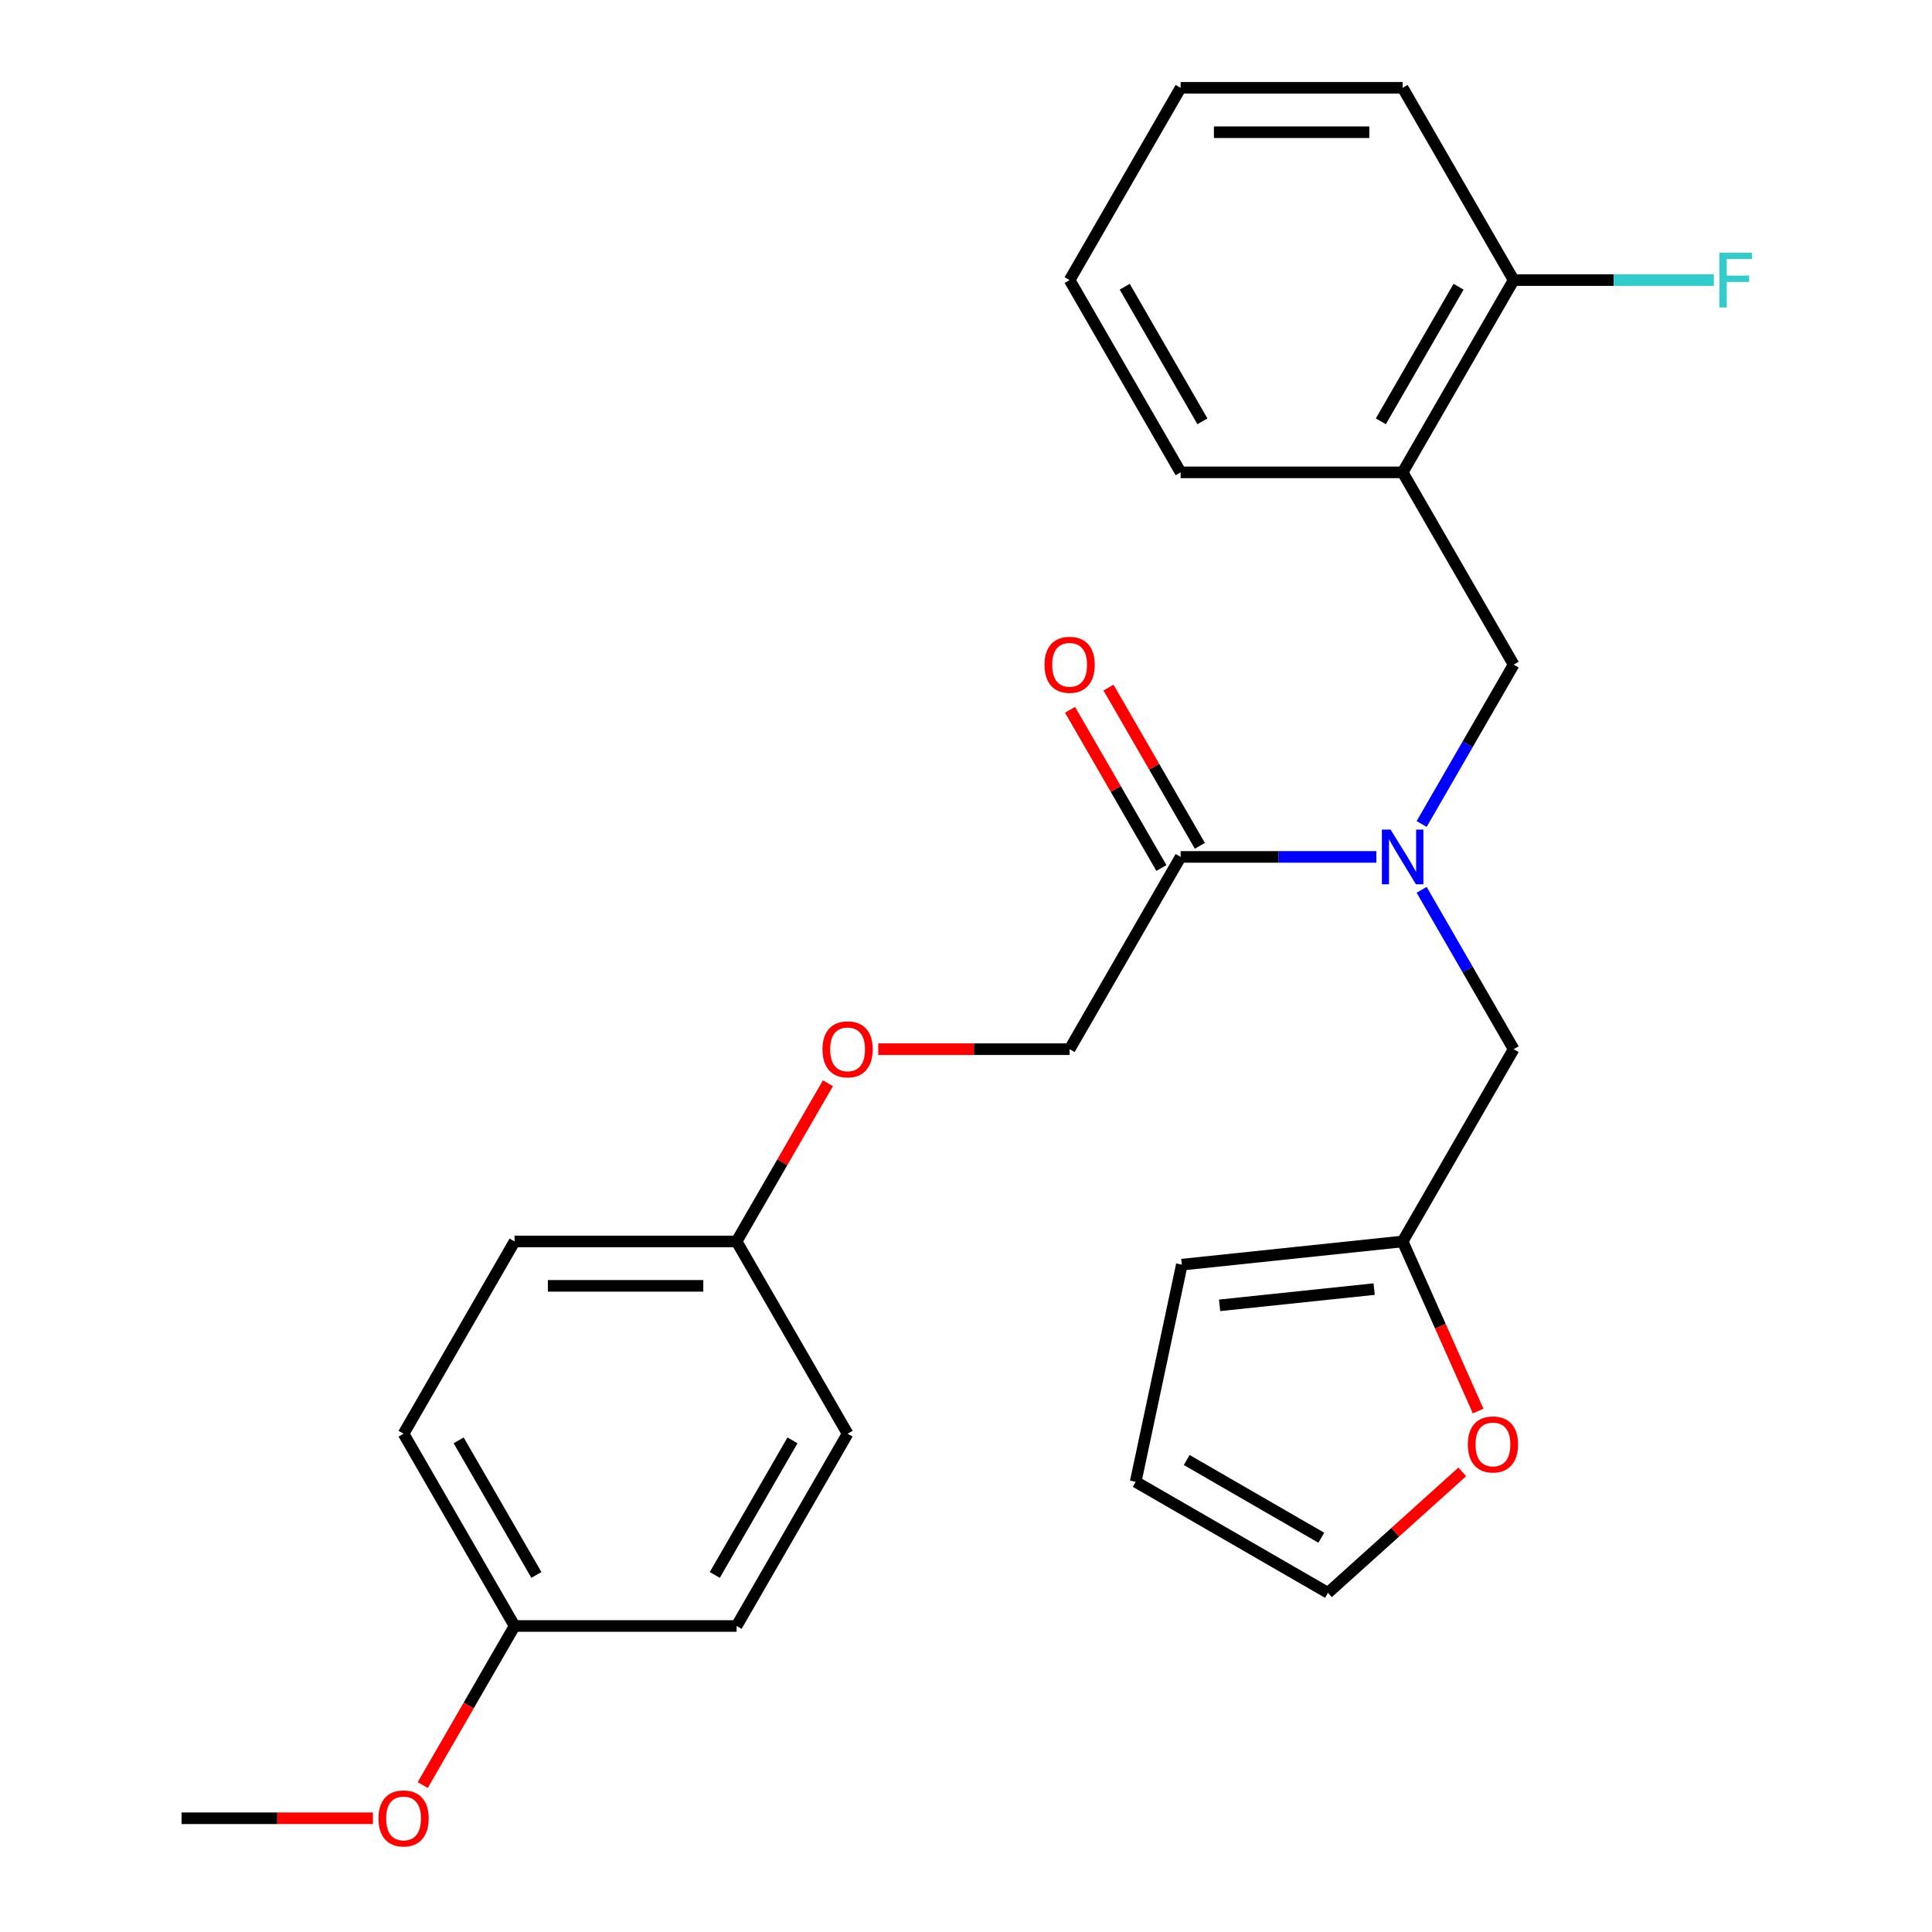 <?xml version='1.0' encoding='iso-8859-1'?>
<svg version='1.1' baseProfile='full'
              xmlns='http://www.w3.org/2000/svg'
                      xmlns:rdkit='http://www.rdkit.org/xml'
                      xmlns:xlink='http://www.w3.org/1999/xlink'
                  xml:space='preserve'
width='1000px' height='1000px' viewBox='0 0 1000 1000'>
<!-- END OF HEADER -->
<rect style='opacity:1.0;fill:#FFFFFF;stroke:none' width='1000' height='1000' x='0' y='0'> </rect>
<path class='bond-0' d='M 712.391,443.533 L 661.74,443.533' style='fill:none;fill-rule:evenodd;stroke:#0000FF;stroke-width:6px;stroke-linecap:butt;stroke-linejoin:miter;stroke-opacity:1' />
<path class='bond-0' d='M 661.74,443.533 L 611.089,443.533' style='fill:none;fill-rule:evenodd;stroke:#000000;stroke-width:6px;stroke-linecap:butt;stroke-linejoin:miter;stroke-opacity:1' />
<path class='bond-2' d='M 735.838,426.5 L 759.65,385.256' style='fill:none;fill-rule:evenodd;stroke:#0000FF;stroke-width:6px;stroke-linecap:butt;stroke-linejoin:miter;stroke-opacity:1' />
<path class='bond-2' d='M 759.65,385.256 L 783.462,344.013' style='fill:none;fill-rule:evenodd;stroke:#000000;stroke-width:6px;stroke-linecap:butt;stroke-linejoin:miter;stroke-opacity:1' />
<path class='bond-4' d='M 735.838,460.565 L 759.65,501.809' style='fill:none;fill-rule:evenodd;stroke:#0000FF;stroke-width:6px;stroke-linecap:butt;stroke-linejoin:miter;stroke-opacity:1' />
<path class='bond-4' d='M 759.65,501.809 L 783.462,543.052' style='fill:none;fill-rule:evenodd;stroke:#000000;stroke-width:6px;stroke-linecap:butt;stroke-linejoin:miter;stroke-opacity:1' />
<path class='bond-7' d='M 611.089,443.533 L 553.631,543.052' style='fill:none;fill-rule:evenodd;stroke:#000000;stroke-width:6px;stroke-linecap:butt;stroke-linejoin:miter;stroke-opacity:1' />
<path class='bond-8' d='M 621.041,437.787 L 597.402,396.844' style='fill:none;fill-rule:evenodd;stroke:#000000;stroke-width:6px;stroke-linecap:butt;stroke-linejoin:miter;stroke-opacity:1' />
<path class='bond-8' d='M 597.402,396.844 L 573.763,355.9' style='fill:none;fill-rule:evenodd;stroke:#FF0000;stroke-width:6px;stroke-linecap:butt;stroke-linejoin:miter;stroke-opacity:1' />
<path class='bond-8' d='M 601.137,449.278 L 577.498,408.335' style='fill:none;fill-rule:evenodd;stroke:#000000;stroke-width:6px;stroke-linecap:butt;stroke-linejoin:miter;stroke-opacity:1' />
<path class='bond-8' d='M 577.498,408.335 L 553.86,367.392' style='fill:none;fill-rule:evenodd;stroke:#FF0000;stroke-width:6px;stroke-linecap:butt;stroke-linejoin:miter;stroke-opacity:1' />
<path class='bond-1' d='M 726.004,244.494 L 783.462,344.013' style='fill:none;fill-rule:evenodd;stroke:#000000;stroke-width:6px;stroke-linecap:butt;stroke-linejoin:miter;stroke-opacity:1' />
<path class='bond-6' d='M 726.004,244.494 L 783.462,144.974' style='fill:none;fill-rule:evenodd;stroke:#000000;stroke-width:6px;stroke-linecap:butt;stroke-linejoin:miter;stroke-opacity:1' />
<path class='bond-6' d='M 714.719,218.074 L 754.939,148.41' style='fill:none;fill-rule:evenodd;stroke:#000000;stroke-width:6px;stroke-linecap:butt;stroke-linejoin:miter;stroke-opacity:1' />
<path class='bond-21' d='M 726.004,244.494 L 611.089,244.494' style='fill:none;fill-rule:evenodd;stroke:#000000;stroke-width:6px;stroke-linecap:butt;stroke-linejoin:miter;stroke-opacity:1' />
<path class='bond-3' d='M 726.004,642.572 L 783.462,543.052' style='fill:none;fill-rule:evenodd;stroke:#000000;stroke-width:6px;stroke-linecap:butt;stroke-linejoin:miter;stroke-opacity:1' />
<path class='bond-5' d='M 726.004,642.572 L 745.547,686.465' style='fill:none;fill-rule:evenodd;stroke:#000000;stroke-width:6px;stroke-linecap:butt;stroke-linejoin:miter;stroke-opacity:1' />
<path class='bond-5' d='M 745.547,686.465 L 765.089,730.359' style='fill:none;fill-rule:evenodd;stroke:#FF0000;stroke-width:6px;stroke-linecap:butt;stroke-linejoin:miter;stroke-opacity:1' />
<path class='bond-9' d='M 726.004,642.572 L 611.718,654.584' style='fill:none;fill-rule:evenodd;stroke:#000000;stroke-width:6px;stroke-linecap:butt;stroke-linejoin:miter;stroke-opacity:1' />
<path class='bond-9' d='M 711.264,667.231 L 631.264,675.639' style='fill:none;fill-rule:evenodd;stroke:#000000;stroke-width:6px;stroke-linecap:butt;stroke-linejoin:miter;stroke-opacity:1' />
<path class='bond-10' d='M 756.871,761.844 L 722.108,793.145' style='fill:none;fill-rule:evenodd;stroke:#FF0000;stroke-width:6px;stroke-linecap:butt;stroke-linejoin:miter;stroke-opacity:1' />
<path class='bond-10' d='M 722.108,793.145 L 687.346,824.445' style='fill:none;fill-rule:evenodd;stroke:#000000;stroke-width:6px;stroke-linecap:butt;stroke-linejoin:miter;stroke-opacity:1' />
<path class='bond-14' d='M 783.462,144.974 L 835.273,144.974' style='fill:none;fill-rule:evenodd;stroke:#000000;stroke-width:6px;stroke-linecap:butt;stroke-linejoin:miter;stroke-opacity:1' />
<path class='bond-14' d='M 835.273,144.974 L 887.084,144.974' style='fill:none;fill-rule:evenodd;stroke:#33CCCC;stroke-width:6px;stroke-linecap:butt;stroke-linejoin:miter;stroke-opacity:1' />
<path class='bond-22' d='M 783.462,144.974 L 726.004,45.455' style='fill:none;fill-rule:evenodd;stroke:#000000;stroke-width:6px;stroke-linecap:butt;stroke-linejoin:miter;stroke-opacity:1' />
<path class='bond-12' d='M 553.631,543.052 L 504.11,543.052' style='fill:none;fill-rule:evenodd;stroke:#000000;stroke-width:6px;stroke-linecap:butt;stroke-linejoin:miter;stroke-opacity:1' />
<path class='bond-12' d='M 504.11,543.052 L 454.589,543.052' style='fill:none;fill-rule:evenodd;stroke:#FF0000;stroke-width:6px;stroke-linecap:butt;stroke-linejoin:miter;stroke-opacity:1' />
<path class='bond-11' d='M 611.718,654.584 L 587.826,766.988' style='fill:none;fill-rule:evenodd;stroke:#000000;stroke-width:6px;stroke-linecap:butt;stroke-linejoin:miter;stroke-opacity:1' />
<path class='bond-26' d='M 687.346,824.445 L 587.826,766.988' style='fill:none;fill-rule:evenodd;stroke:#000000;stroke-width:6px;stroke-linecap:butt;stroke-linejoin:miter;stroke-opacity:1' />
<path class='bond-26' d='M 683.909,795.923 L 614.246,755.702' style='fill:none;fill-rule:evenodd;stroke:#000000;stroke-width:6px;stroke-linecap:butt;stroke-linejoin:miter;stroke-opacity:1' />
<path class='bond-13' d='M 428.536,560.685 L 404.897,601.628' style='fill:none;fill-rule:evenodd;stroke:#FF0000;stroke-width:6px;stroke-linecap:butt;stroke-linejoin:miter;stroke-opacity:1' />
<path class='bond-13' d='M 404.897,601.628 L 381.258,642.572' style='fill:none;fill-rule:evenodd;stroke:#000000;stroke-width:6px;stroke-linecap:butt;stroke-linejoin:miter;stroke-opacity:1' />
<path class='bond-16' d='M 381.258,642.572 L 438.716,742.091' style='fill:none;fill-rule:evenodd;stroke:#000000;stroke-width:6px;stroke-linecap:butt;stroke-linejoin:miter;stroke-opacity:1' />
<path class='bond-17' d='M 381.258,642.572 L 266.343,642.572' style='fill:none;fill-rule:evenodd;stroke:#000000;stroke-width:6px;stroke-linecap:butt;stroke-linejoin:miter;stroke-opacity:1' />
<path class='bond-17' d='M 364.021,665.555 L 283.58,665.555' style='fill:none;fill-rule:evenodd;stroke:#000000;stroke-width:6px;stroke-linecap:butt;stroke-linejoin:miter;stroke-opacity:1' />
<path class='bond-15' d='M 266.343,841.611 L 208.885,742.091' style='fill:none;fill-rule:evenodd;stroke:#000000;stroke-width:6px;stroke-linecap:butt;stroke-linejoin:miter;stroke-opacity:1' />
<path class='bond-15' d='M 277.628,815.191 L 237.408,745.528' style='fill:none;fill-rule:evenodd;stroke:#000000;stroke-width:6px;stroke-linecap:butt;stroke-linejoin:miter;stroke-opacity:1' />
<path class='bond-20' d='M 266.343,841.611 L 242.577,882.774' style='fill:none;fill-rule:evenodd;stroke:#000000;stroke-width:6px;stroke-linecap:butt;stroke-linejoin:miter;stroke-opacity:1' />
<path class='bond-20' d='M 242.577,882.774 L 218.812,923.937' style='fill:none;fill-rule:evenodd;stroke:#FF0000;stroke-width:6px;stroke-linecap:butt;stroke-linejoin:miter;stroke-opacity:1' />
<path class='bond-28' d='M 266.343,841.611 L 381.258,841.611' style='fill:none;fill-rule:evenodd;stroke:#000000;stroke-width:6px;stroke-linecap:butt;stroke-linejoin:miter;stroke-opacity:1' />
<path class='bond-19' d='M 438.716,742.091 L 381.258,841.611' style='fill:none;fill-rule:evenodd;stroke:#000000;stroke-width:6px;stroke-linecap:butt;stroke-linejoin:miter;stroke-opacity:1' />
<path class='bond-19' d='M 410.193,745.528 L 369.973,815.191' style='fill:none;fill-rule:evenodd;stroke:#000000;stroke-width:6px;stroke-linecap:butt;stroke-linejoin:miter;stroke-opacity:1' />
<path class='bond-18' d='M 266.343,642.572 L 208.885,742.091' style='fill:none;fill-rule:evenodd;stroke:#000000;stroke-width:6px;stroke-linecap:butt;stroke-linejoin:miter;stroke-opacity:1' />
<path class='bond-23' d='M 193.013,941.13 L 143.491,941.13' style='fill:none;fill-rule:evenodd;stroke:#FF0000;stroke-width:6px;stroke-linecap:butt;stroke-linejoin:miter;stroke-opacity:1' />
<path class='bond-23' d='M 143.491,941.13 L 93.97,941.13' style='fill:none;fill-rule:evenodd;stroke:#000000;stroke-width:6px;stroke-linecap:butt;stroke-linejoin:miter;stroke-opacity:1' />
<path class='bond-24' d='M 611.089,244.494 L 553.631,144.974' style='fill:none;fill-rule:evenodd;stroke:#000000;stroke-width:6px;stroke-linecap:butt;stroke-linejoin:miter;stroke-opacity:1' />
<path class='bond-24' d='M 622.374,218.074 L 582.154,148.41' style='fill:none;fill-rule:evenodd;stroke:#000000;stroke-width:6px;stroke-linecap:butt;stroke-linejoin:miter;stroke-opacity:1' />
<path class='bond-27' d='M 726.004,45.455 L 611.089,45.455' style='fill:none;fill-rule:evenodd;stroke:#000000;stroke-width:6px;stroke-linecap:butt;stroke-linejoin:miter;stroke-opacity:1' />
<path class='bond-27' d='M 708.767,68.438 L 628.326,68.438' style='fill:none;fill-rule:evenodd;stroke:#000000;stroke-width:6px;stroke-linecap:butt;stroke-linejoin:miter;stroke-opacity:1' />
<path class='bond-25' d='M 553.631,144.974 L 611.089,45.455' style='fill:none;fill-rule:evenodd;stroke:#000000;stroke-width:6px;stroke-linecap:butt;stroke-linejoin:miter;stroke-opacity:1' />
<path  class='atom-0' d='M 719.744 429.373
L 729.024 444.373
Q 729.944 445.853, 731.424 448.533
Q 732.904 451.213, 732.984 451.373
L 732.984 429.373
L 736.744 429.373
L 736.744 457.693
L 732.864 457.693
L 722.904 441.293
Q 721.744 439.373, 720.504 437.173
Q 719.304 434.973, 718.944 434.293
L 718.944 457.693
L 715.264 457.693
L 715.264 429.373
L 719.744 429.373
' fill='#0000FF'/>
<path  class='atom-6' d='M 759.744 747.632
Q 759.744 740.832, 763.104 737.032
Q 766.464 733.232, 772.744 733.232
Q 779.024 733.232, 782.384 737.032
Q 785.744 740.832, 785.744 747.632
Q 785.744 754.512, 782.344 758.432
Q 778.944 762.312, 772.744 762.312
Q 766.504 762.312, 763.104 758.432
Q 759.744 754.552, 759.744 747.632
M 772.744 759.112
Q 777.064 759.112, 779.384 756.232
Q 781.744 753.312, 781.744 747.632
Q 781.744 742.072, 779.384 739.272
Q 777.064 736.432, 772.744 736.432
Q 768.424 736.432, 766.064 739.232
Q 763.744 742.032, 763.744 747.632
Q 763.744 753.352, 766.064 756.232
Q 768.424 759.112, 772.744 759.112
' fill='#FF0000'/>
<path  class='atom-9' d='M 540.631 344.093
Q 540.631 337.293, 543.991 333.493
Q 547.351 329.693, 553.631 329.693
Q 559.911 329.693, 563.271 333.493
Q 566.631 337.293, 566.631 344.093
Q 566.631 350.973, 563.231 354.893
Q 559.831 358.773, 553.631 358.773
Q 547.391 358.773, 543.991 354.893
Q 540.631 351.013, 540.631 344.093
M 553.631 355.573
Q 557.951 355.573, 560.271 352.693
Q 562.631 349.773, 562.631 344.093
Q 562.631 338.533, 560.271 335.733
Q 557.951 332.893, 553.631 332.893
Q 549.311 332.893, 546.951 335.693
Q 544.631 338.493, 544.631 344.093
Q 544.631 349.813, 546.951 352.693
Q 549.311 355.573, 553.631 355.573
' fill='#FF0000'/>
<path  class='atom-13' d='M 425.716 543.132
Q 425.716 536.332, 429.076 532.532
Q 432.436 528.732, 438.716 528.732
Q 444.996 528.732, 448.356 532.532
Q 451.716 536.332, 451.716 543.132
Q 451.716 550.012, 448.316 553.932
Q 444.916 557.812, 438.716 557.812
Q 432.476 557.812, 429.076 553.932
Q 425.716 550.052, 425.716 543.132
M 438.716 554.612
Q 443.036 554.612, 445.356 551.732
Q 447.716 548.812, 447.716 543.132
Q 447.716 537.572, 445.356 534.772
Q 443.036 531.932, 438.716 531.932
Q 434.396 531.932, 432.036 534.732
Q 429.716 537.532, 429.716 543.132
Q 429.716 548.852, 432.036 551.732
Q 434.396 554.612, 438.716 554.612
' fill='#FF0000'/>
<path  class='atom-15' d='M 889.957 130.814
L 906.797 130.814
L 906.797 134.054
L 893.757 134.054
L 893.757 142.654
L 905.357 142.654
L 905.357 145.934
L 893.757 145.934
L 893.757 159.134
L 889.957 159.134
L 889.957 130.814
' fill='#33CCCC'/>
<path  class='atom-21' d='M 195.885 941.21
Q 195.885 934.41, 199.245 930.61
Q 202.605 926.81, 208.885 926.81
Q 215.165 926.81, 218.525 930.61
Q 221.885 934.41, 221.885 941.21
Q 221.885 948.09, 218.485 952.01
Q 215.085 955.89, 208.885 955.89
Q 202.645 955.89, 199.245 952.01
Q 195.885 948.13, 195.885 941.21
M 208.885 952.69
Q 213.205 952.69, 215.525 949.81
Q 217.885 946.89, 217.885 941.21
Q 217.885 935.65, 215.525 932.85
Q 213.205 930.01, 208.885 930.01
Q 204.565 930.01, 202.205 932.81
Q 199.885 935.61, 199.885 941.21
Q 199.885 946.93, 202.205 949.81
Q 204.565 952.69, 208.885 952.69
' fill='#FF0000'/>
</svg>
